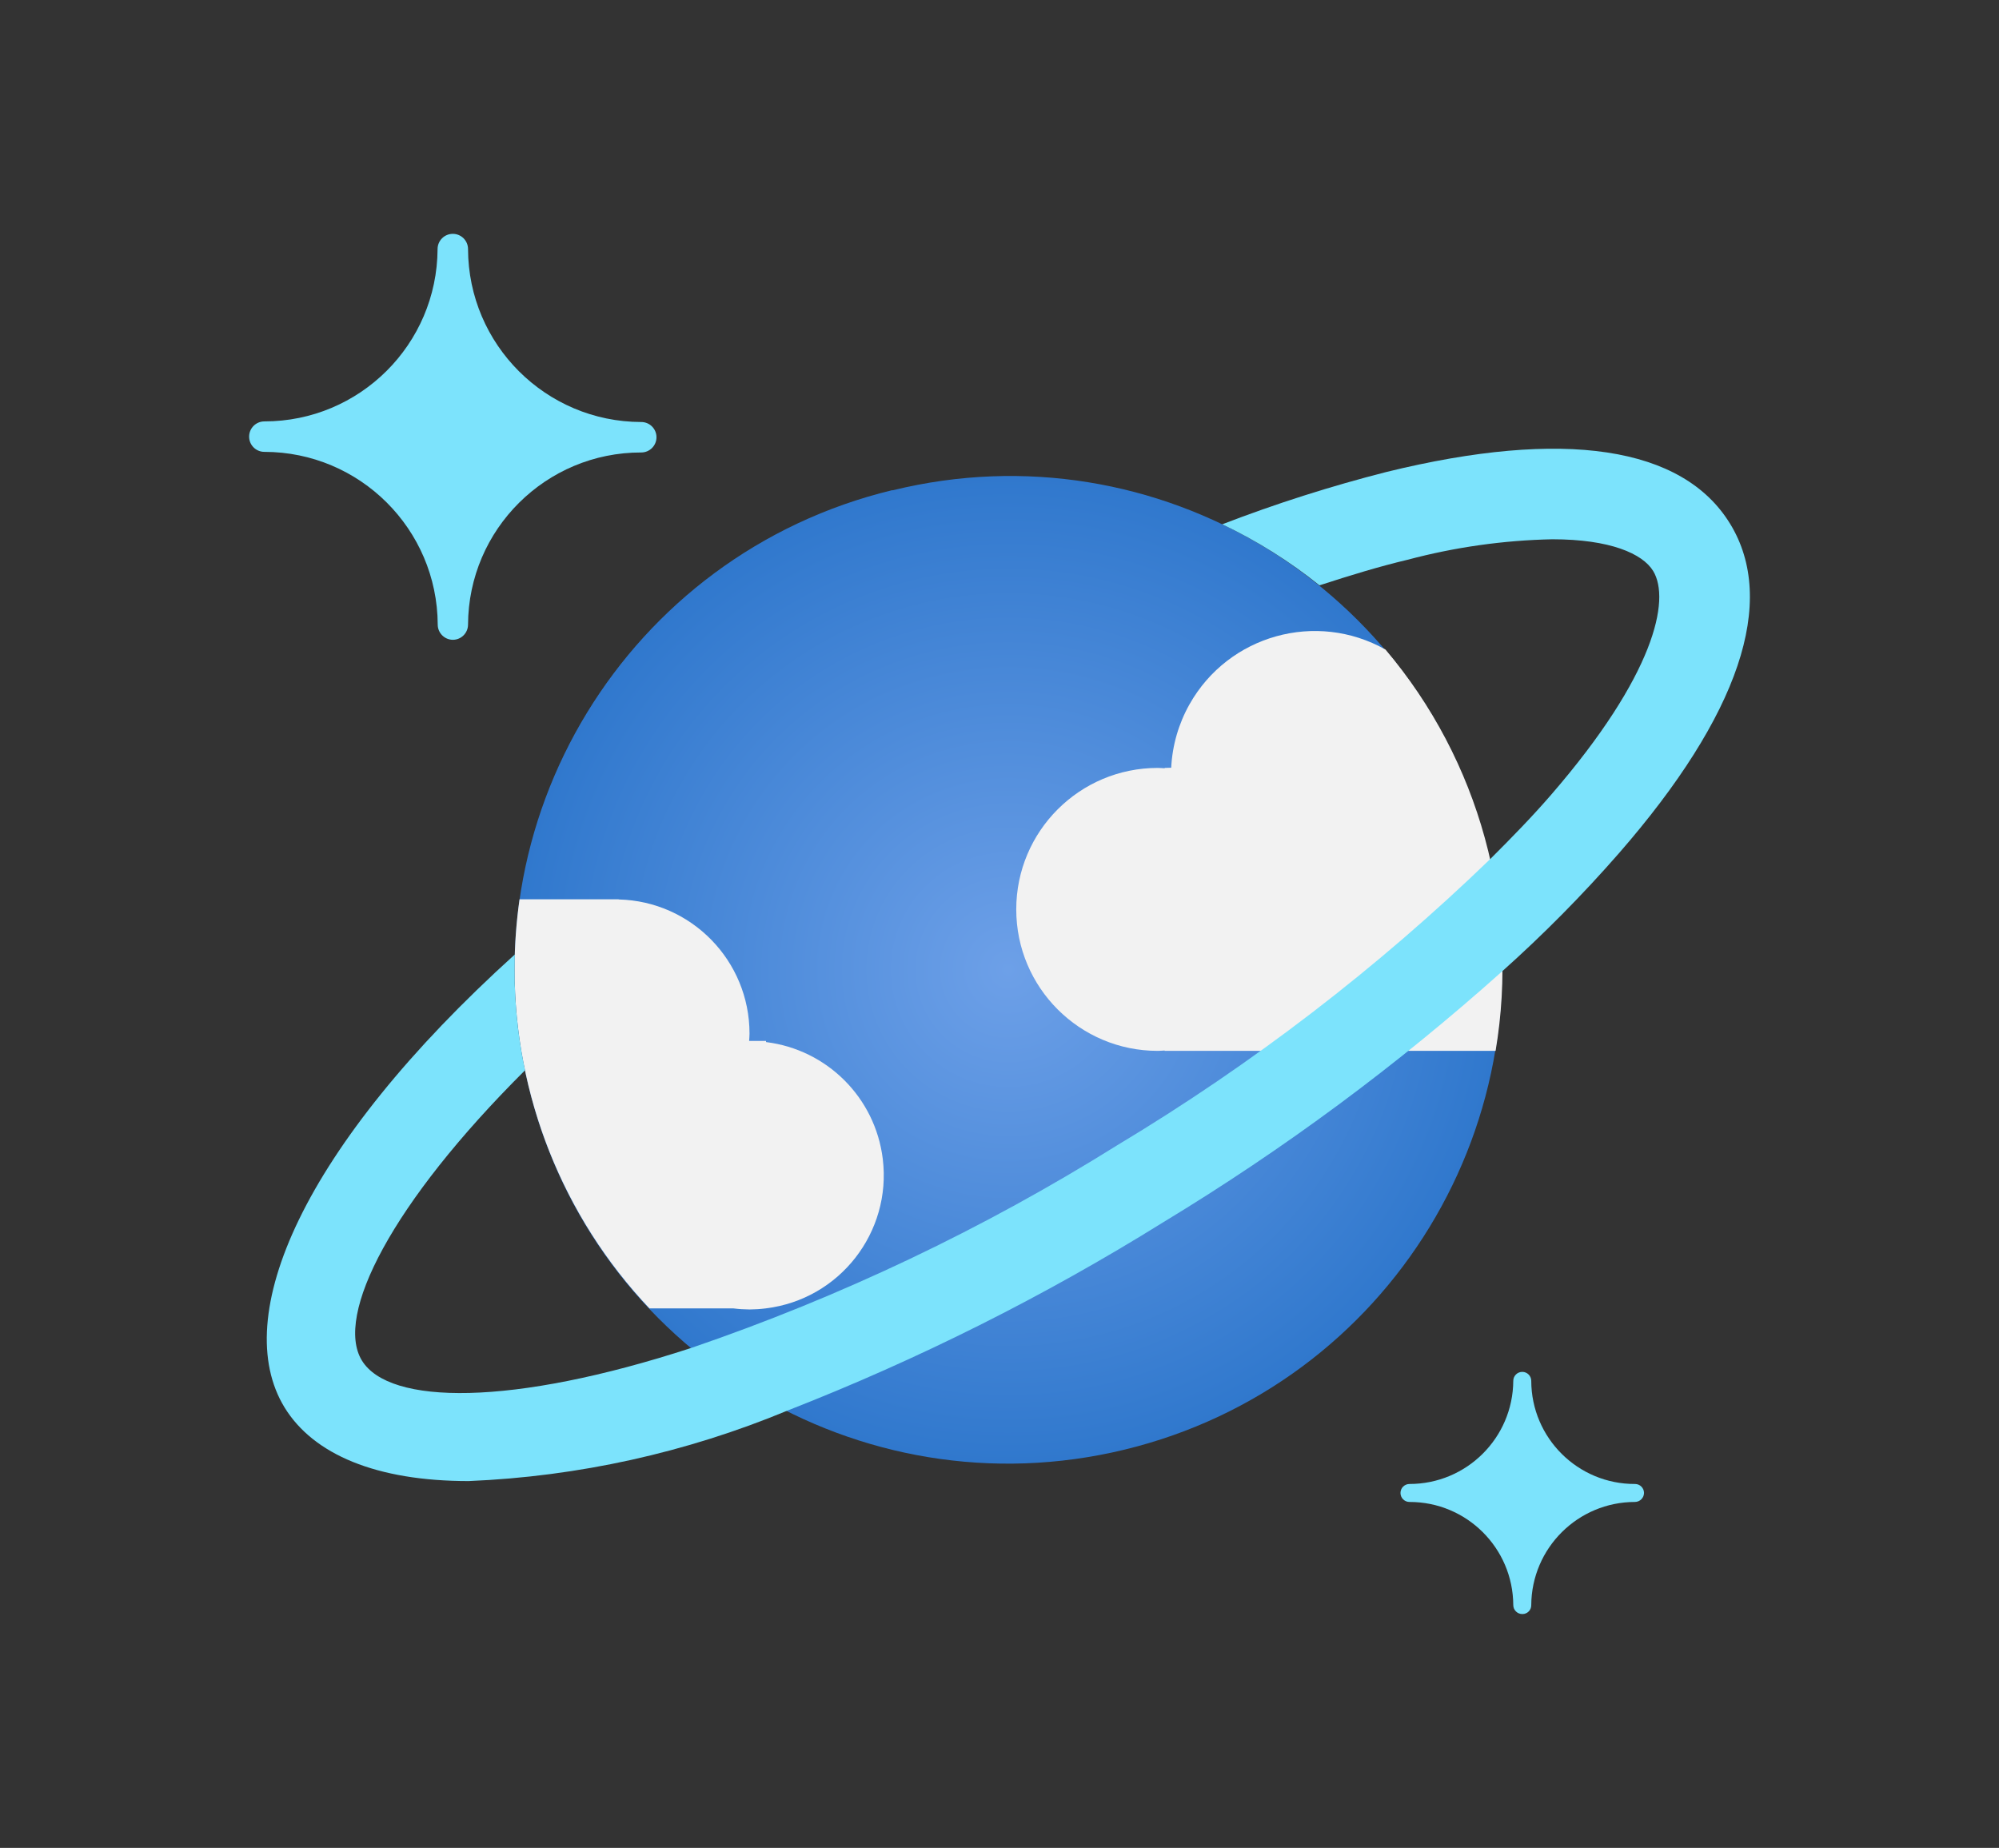 <?xml version="1.0" encoding="UTF-8"?><svg id="a" xmlns="http://www.w3.org/2000/svg" width="173.811" height="160.661" xmlns:xlink="http://www.w3.org/1999/xlink" viewBox="0 0 173.811 160.661"><rect x="0" y="0" width="173.811" height="160.661" fill="#333333" stroke="none"/><defs><radialGradient id="b" cx="87.666" cy="3005.961" fx="87.666" fy="3005.961" r="42.93" gradientTransform="translate(0 3090.28) scale(1 -1)" gradientUnits="userSpaceOnUse"><stop offset="0" stop-color="#6da0e8"/><stop offset="1" stop-color="#3078cd"/></radialGradient></defs><path d="m129.377,74.237c5.574,23.037-8.583,46.23-31.619,51.804-23.037,5.574-46.23-8.583-51.804-31.619-5.574-23.037,8.582-46.23,31.619-51.804.027.013.059.013.086,0,22.921-5.608,46.05,8.423,51.666,31.342.004.095.022.188.053.277Z" fill="url(#b)" stroke-width="0"/><path d="m39.384,55.626c-.731,0-1.324-.593-1.324-1.324h0c-.04-8.3-6.776-15.008-15.075-15.016-.731,0-1.324-.593-1.324-1.324s.593-1.324,1.324-1.324c8.288 0,15.018-6.695,15.062-14.983,0-.731.593-1.324,1.324-1.324s1.324.593,1.324,1.324c.029,8.302,6.76,15.021,15.062,15.036.731,0,1.324.593,1.324,1.324s-.593,1.324-1.324,1.324c-8.29-.011-15.026,6.686-15.062,14.976-.007.721-.59,1.304-1.311,1.311Z" fill="#7ce3fc" stroke-width="0"/><path d="m132.359,140.33c-.431,0-.781-.35-.781-.781h0c-.025-4.964-4.06-8.972-9.024-8.964-.431.001-.782-.348-.783-.78-.001-.431.348-.782.78-.783h.003c4.961 0,8.991-4.004,9.024-8.964-.001-.431.348-.782.78-.783.431-.001.782.348.783.78v.003c.015,4.965,4.052,8.979,9.017,8.964h.007c.431,0,.781.35.781.781h0c-.007.428-.353.774-.781.781h0c-4.961,0-8.991,4.004-9.024,8.964.011.42-.321.77-.741.781h0c-.013 0-.027 0-.04,0h0Z" fill="#7ce3fc" stroke-width="0"/><path d="m120.467,56.476c-6.016-3.393-13.643-1.266-17.035,4.75-.954,1.692-1.501,3.582-1.597,5.522l-.569.017v.031c-.202-.01-.401-.031-.605-.031-6.793.001-12.3,5.509-12.299,12.302.001,6.792,5.507,12.298,12.299,12.299.204,0,.403-.021.605-.031v.031h28.774c2.102-12.472-1.401-25.237-9.573-34.891h0Z" fill="#f2f2f2" stroke-width="0"/><path d="m65.169,113.849c.467-.003.933-.033,1.396-.091h.041v-.006c6.393-.788,10.937-6.609,10.149-13.002-.654-5.31-4.838-9.494-10.149-10.149v-.097h-1.469c.012-.215.033-.427.033-.645-.002-6.329-5.051-11.502-11.379-11.658v-.015h-8.617c-.286,2.007-.43,4.032-.433,6.059-.012,10.976,4.186,21.539,11.729,29.512h7.303c.463.058.929.088,1.395.091Z" fill="#f2f2f2" stroke-width="0"/><path d="m150.433,45.542c-4.118-6.74-14.453-8.296-29.879-4.509-4.845,1.234-9.614,2.754-14.28,4.55,3.014,1.436,5.851,3.217,8.454,5.308,2.648-.861,5.204-1.642,7.66-2.224,4.107-1.094,8.33-1.692,12.579-1.781,5.038,0,7.852,1.251,8.772,2.754,1.529,2.509.113,9.077-8.852,19.438-1.589,1.841-3.396,3.701-5.296,5.594-9.832,9.505-20.716,17.857-32.441,24.894-11.63,7.273-24.057,13.186-37.036,17.624-15.618,5.098-26.284,4.985-28.654,1.086-2.37-3.9,2.549-13.633,14.188-25.219-.699-3.309-.996-6.691-.886-10.072-18.538,16.764-24.815,31.53-20.021,39.382,2.509,4.092,7.991,6.402,16.009,6.402,9.524-.396,18.904-2.469,27.708-6.124,11.388-4.447,22.341-9.937,32.719-16.399,10.468-6.34,20.324-13.639,29.442-21.802,3.586-3.205,6.971-6.628,10.136-10.249,10.487-12.03,13.797-21.914,9.679-28.654Z" fill="#7ce3fc" stroke-width="0"/></svg>